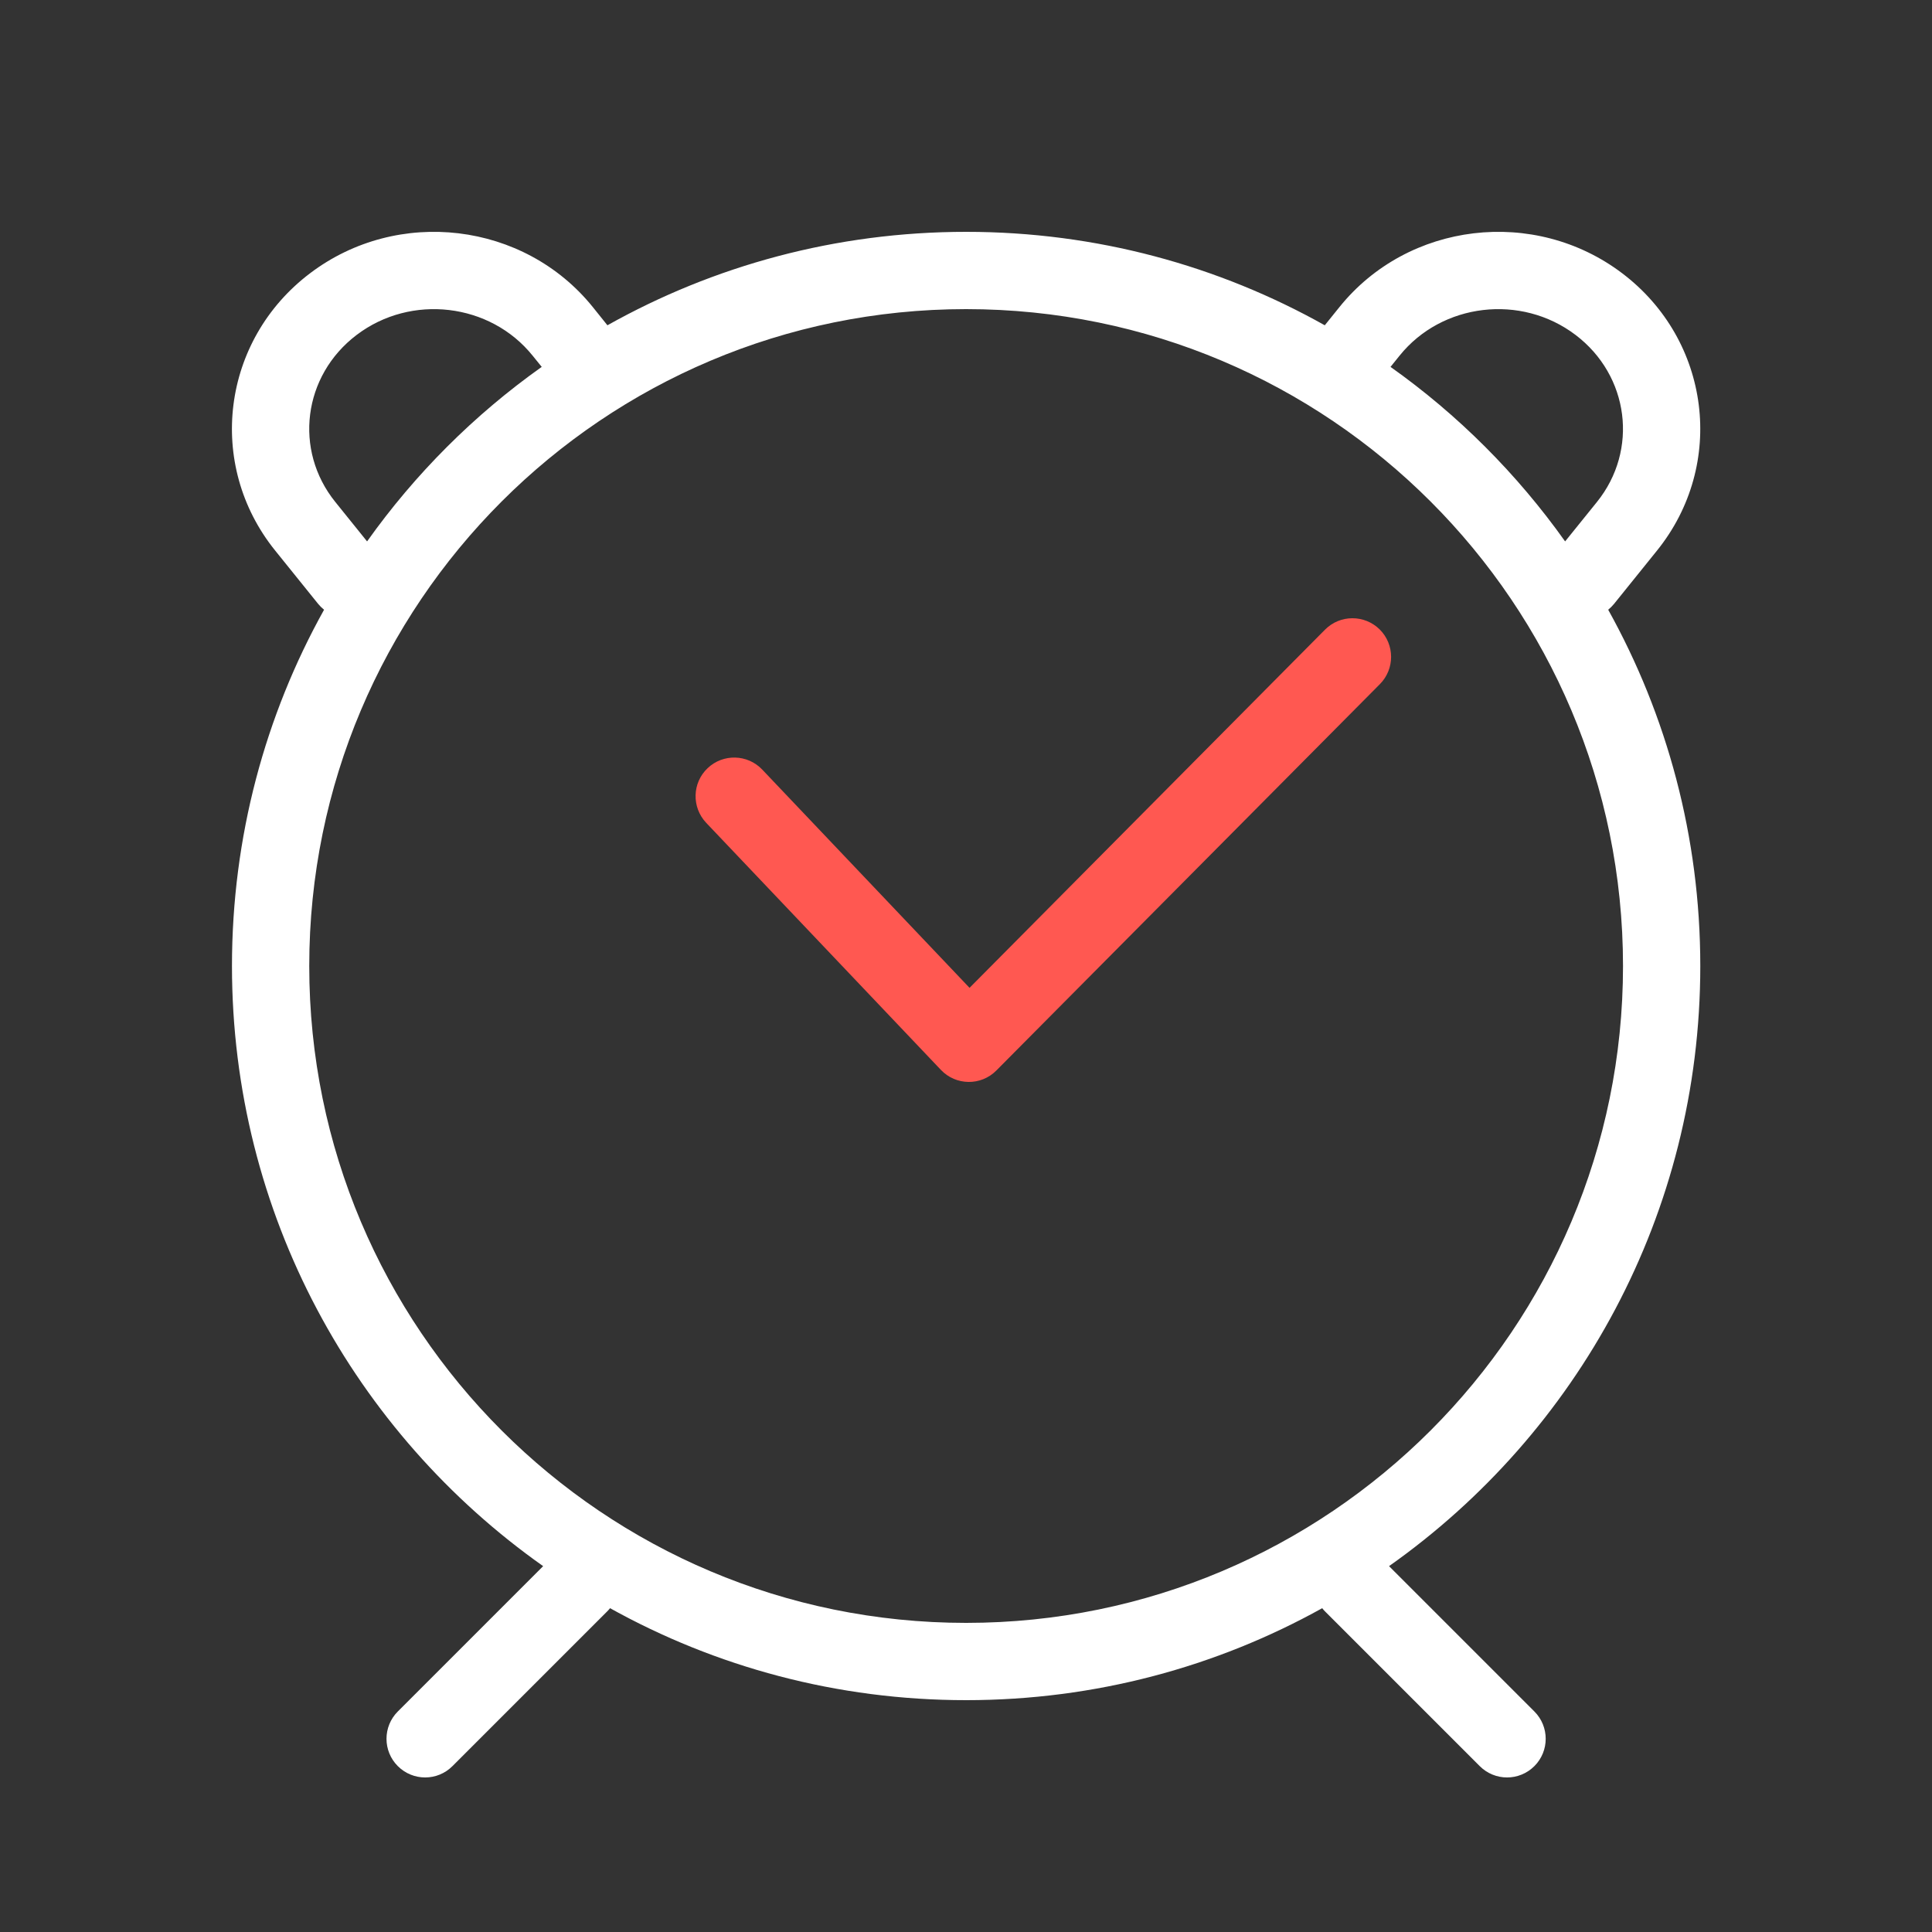 <svg width="30" height="30" viewBox="0 0 30 30" fill="none" xmlns="http://www.w3.org/2000/svg">
<rect x="0" y="0" width="30" height="30" fill="#333333" stroke="none"/>
<path fill-rule="evenodd" clip-rule="evenodd" d="M3.602 15C3.602 18.851 5.511 22.255 8.434 24.319L6.177 26.576C5.943 26.81 5.943 27.19 6.177 27.424C6.412 27.659 6.792 27.659 7.026 27.424L9.426 25.024C9.443 25.008 9.458 24.99 9.473 24.972C11.11 25.882 12.995 26.4 15.002 26.4C17.008 26.4 18.893 25.882 20.531 24.972C20.545 24.99 20.561 25.008 20.577 25.024L22.977 27.424C23.212 27.659 23.591 27.659 23.826 27.424C24.06 27.19 24.06 26.81 23.826 26.576L21.569 24.319C24.492 22.255 26.402 18.851 26.402 15C26.402 12.993 25.883 11.106 24.972 9.468C25.005 9.441 25.035 9.411 25.063 9.377L25.731 8.548C26.806 7.214 26.562 5.282 25.189 4.243C23.827 3.212 21.865 3.445 20.799 4.768L20.571 5.051C18.924 4.127 17.024 3.6 15.002 3.6C12.979 3.6 11.079 4.127 9.432 5.051L9.205 4.768C8.138 3.445 6.176 3.212 4.815 4.243C3.441 5.282 3.197 7.214 4.272 8.548L4.94 9.377C4.968 9.411 4.999 9.441 5.032 9.468C4.12 11.106 3.602 12.993 3.602 15ZM24.797 7.795L24.303 8.407C23.558 7.359 22.641 6.441 21.592 5.697L21.733 5.522C22.391 4.705 23.618 4.559 24.464 5.2C25.299 5.832 25.446 6.99 24.797 7.795ZM5.7 8.407C6.445 7.359 7.363 6.441 8.412 5.697L8.27 5.522C7.612 4.705 6.385 4.559 5.539 5.2C4.704 5.832 4.557 6.99 5.207 7.795L5.7 8.407ZM25.202 15C25.202 20.633 20.635 25.2 15.002 25.2C9.368 25.2 4.802 20.633 4.802 15C4.802 9.367 9.368 4.8 15.002 4.8C20.635 4.8 25.202 9.367 25.202 15Z" fill="white"/>
<path d="M11.836 11.95C11.608 11.71 11.228 11.7 10.988 11.928C10.747 12.156 10.738 12.536 10.966 12.777L14.61 16.613C14.843 16.859 15.233 16.863 15.471 16.623L21.427 10.623C21.66 10.388 21.659 10.008 21.424 9.774C21.188 9.541 20.808 9.542 20.575 9.777L15.055 15.339L11.836 11.95Z" fill="#FF5851"/>
</svg>
